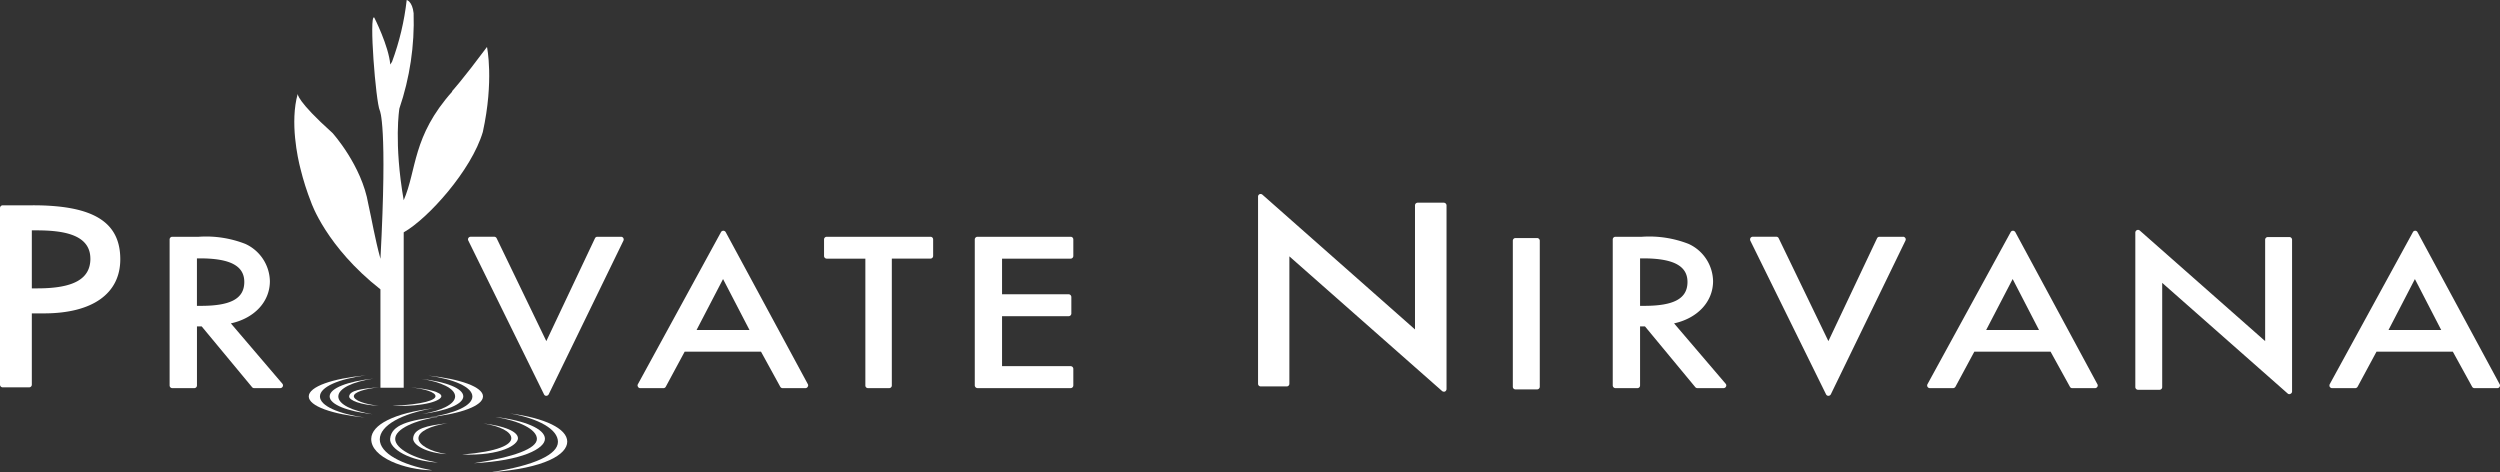 <svg id="Group_8" data-name="Group 8" xmlns="http://www.w3.org/2000/svg" xmlns:xlink="http://www.w3.org/1999/xlink" width="356.632" height="67.376" viewBox="0 0 356.632 67.376">
  <rect x="0" y="0" width="356.632" height="67.376" fill="#333333" stroke="none"/>
  <defs>
    <clipPath id="clip-path">
      <path id="Path_35" data-name="Path 35" d="M33.687,9.218v0m-.006-.006-.017.029.017-.029M36.028,0a37.287,37.287,0,0,1-2.093,8.81c-.084.113-.168.258-.25.395-.235-2.683-2.291-6.711-2.291-6.711-.773-.533.227,12.078.794,13.27,0,0,1.109,1.928.094,21.153-.817-3-1.212-5.495-1.734-7.815-.936-5.516-5.1-10.125-5.1-10.125-5.159-4.628-4.968-5.587-4.968-5.587-1.13,4.027,0,9.186.4,10.711a36.969,36.969,0,0,0,1.52,4.775s2.127,6.316,9.881,12.4V55.307H35.6V33.144c3.481-1.967,9.669-8.852,11.288-14.324C48.5,11.467,47.48,6.7,47.48,6.7c-3.551,4.768-5,6.329-5,6.329l.052.023c-5.732,6.412-5.04,11.154-6.932,15.51-1.432-8.208-.617-13.085-.617-13.085a38.392,38.392,0,0,0,2.03-13.6C36.828.181,36.028,0,36.028,0Z" transform="translate(-19.995)" fill="none"/>
    </clipPath>
  </defs>
  <g id="Group_2" data-name="Group 2">
    <g id="Group_9" data-name="Group 9">
      <path id="Path_1" data-name="Path 1" d="M140.719,16.086h-3.36a.378.378,0,0,0-.349.22l-6.94,14.667L122.983,16.3a.366.366,0,0,0-.336-.218h-3.374a.387.387,0,0,0-.323.181.471.471,0,0,0-.023.365l10.809,21.936a.368.368,0,0,0,.336.21.4.4,0,0,0,.344-.21l10.65-21.936a.383.383,0,0,0-.017-.365.409.409,0,0,0-.33-.181" transform="translate(130.755 17.69)" fill="#fff"/>
      <path id="Path_2" data-name="Path 2" d="M143.166,15.676a.363.363,0,0,0-.321.193l-11.872,21.7a.392.392,0,0,0,0,.361.4.4,0,0,0,.325.2h3.336a.419.419,0,0,0,.34-.216l2.686-4.991h10.872l2.753,4.991a.367.367,0,0,0,.315.216h3.288a.388.388,0,0,0,.325-.2.344.344,0,0,0,0-.361l-11.71-21.7a.4.4,0,0,0-.338-.193m-.038,6.889,3.756,7.267h-7.534Z" transform="translate(143.985 17.24)" fill="#fff"/>
      <path id="Path_3" data-name="Path 3" d="M167.046,16.64h-3.08a.381.381,0,0,0-.378.386V31.485L145.7,15.706a.378.378,0,0,0-.4-.055.386.386,0,0,0-.231.344V38.042a.39.39,0,0,0,.374.386h3.093a.38.38,0,0,0,.367-.386V23.176L166.8,38.958a.33.33,0,0,0,.391.052.367.367,0,0,0,.237-.332V17.026a.382.382,0,0,0-.382-.386" transform="translate(159.541 17.176)" fill="#fff"/>
      <path id="Path_4" data-name="Path 4" d="M170.821,15.869a.369.369,0,0,0-.649,0L158.3,37.57a.45.45,0,0,0,0,.361.411.411,0,0,0,.336.2h3.322a.411.411,0,0,0,.33-.216l2.69-4.991h10.885l2.746,4.991a.4.4,0,0,0,.317.216h3.292a.38.38,0,0,0,.325-.2.349.349,0,0,0,0-.361Zm-.367,6.7,3.754,7.267h-7.521Z" transform="translate(174.039 17.24)" fill="#fff"/>
      <path id="Path_14" data-name="Path 14" d="M4.7,13.949H.388A.388.388,0,0,0,0,14.335V39.542a.383.383,0,0,0,.388.374H4.16a.381.381,0,0,0,.38-.374V29.365H6.274c6.916,0,10.885-2.818,10.885-7.719,0-5.31-3.836-7.7-12.464-7.7m8.2,7.607c0,2.908-2.4,4.244-7.565,4.244H4.54V17.521h.622c3.6,0,7.729.477,7.729,4.036" transform="translate(0 15.34)" fill="#fff"/>
      <path id="Path_15" data-name="Path 15" d="M20.264,28.441c3.353-.733,5.566-3.082,5.566-6.024a5.978,5.978,0,0,0-3.494-5.31,15.353,15.353,0,0,0-6.669-1.02H11.9a.378.378,0,0,0-.374.372V37.3a.382.382,0,0,0,.374.378h3.139a.383.383,0,0,0,.388-.378V28.871H16.1l7.181,8.659a.387.387,0,0,0,.283.147h3.752a.4.4,0,0,0,.346-.223.379.379,0,0,0-.052-.409Zm1.915-5.913c0,2.362-1.894,3.412-6.179,3.412h-.577V19.168h.43c4.317,0,6.326,1.071,6.326,3.36" transform="translate(12.67 17.69)" fill="#fff"/>
      <path id="Path_16" data-name="Path 16" d="M53.634,16.086H50.257a.375.375,0,0,0-.351.22L42.969,30.973,35.883,16.3a.39.39,0,0,0-.344-.218H32.172a.384.384,0,0,0-.323.181.372.372,0,0,0-.01.365l10.8,21.936a.343.343,0,0,0,.328.21.4.4,0,0,0,.34-.21L53.972,16.632a.4.4,0,0,0-.021-.365.371.371,0,0,0-.317-.181" transform="translate(34.966 17.69)" fill="#fff"/>
      <path id="Path_17" data-name="Path 17" d="M55.556,15.676a.381.381,0,0,0-.336.193L43.361,37.57a.341.341,0,0,0,.013.361.357.357,0,0,0,.317.2h3.347a.388.388,0,0,0,.311-.216l2.69-4.991H60.925l2.738,4.991a.388.388,0,0,0,.336.216h3.267a.365.365,0,0,0,.323-.2.347.347,0,0,0,.023-.361L55.887,15.87a.39.39,0,0,0-.332-.193m-.044,6.889,3.771,7.267H51.733Z" transform="translate(47.634 17.24)" fill="#fff"/>
      <path id="Path_18" data-name="Path 18" d="M71.164,16.086h-14.8a.381.381,0,0,0-.38.374v2.37a.385.385,0,0,0,.38.376h5.514V37.3a.367.367,0,0,0,.361.376h3.047a.372.372,0,0,0,.367-.376V19.2h5.51a.379.379,0,0,0,.384-.376V16.46a.376.376,0,0,0-.384-.374" transform="translate(61.568 17.69)" fill="#fff"/>
      <path id="Path_19" data-name="Path 19" d="M79.907,16.086H66.618a.391.391,0,0,0-.393.374V37.3a.4.4,0,0,0,.393.376H79.907a.381.381,0,0,0,.376-.376V34.935a.387.387,0,0,0-.376-.391H70.116V27.416h9.5a.39.39,0,0,0,.386-.384v-2.35a.4.4,0,0,0-.386-.395h-9.5V19.206h9.791a.381.381,0,0,0,.376-.376V16.46a.378.378,0,0,0-.376-.374" transform="translate(72.829 17.69)" fill="#fff"/>
      <path id="Path_20" data-name="Path 20" d="M111.976,14.42h-3.737a.384.384,0,0,0-.378.374V32.5L86.09,13.272a.4.4,0,0,0-.418-.057.376.376,0,0,0-.2.349V40.241a.378.378,0,0,0,.365.388h3.737a.378.378,0,0,0,.367-.388V22.076l21.793,19.219a.441.441,0,0,0,.4.065.415.415,0,0,0,.226-.36V14.794a.4.4,0,0,0-.384-.374" transform="translate(93.992 14.495)" fill="#fff"/>
      <path id="Path_21" data-name="Path 21" d="M106.245,16.172h-3.089a.38.38,0,0,0-.376.382V37.388a.375.375,0,0,0,.376.376h3.089a.382.382,0,0,0,.38-.376V16.554a.386.386,0,0,0-.38-.382" transform="translate(113.029 17.785)" fill="#fff"/>
      <path id="Path_22" data-name="Path 22" d="M118.318,28.441c3.341-.733,5.562-3.082,5.562-6.024a5.953,5.953,0,0,0-3.483-5.31,15.4,15.4,0,0,0-6.683-1.02h-3.75a.382.382,0,0,0-.395.372V37.3a.386.386,0,0,0,.395.378h3.145a.372.372,0,0,0,.357-.378V28.871h.7l7.171,8.659a.384.384,0,0,0,.294.147h3.758a.383.383,0,0,0,.338-.223.361.361,0,0,0-.057-.409Zm1.913-5.913c0,2.362-1.9,3.412-6.173,3.412h-.592V19.168h.449c4.3,0,6.316,1.071,6.316,3.36" transform="translate(120.494 17.69)" fill="#fff"/>
      <path id="Path_23" data-name="Path 23" d="M36.91,28.493c0-1.354-3.238-2.5-7.817-2.977,3.727.517,6.3,1.657,6.3,2.986,0,1.3-2.528,2.423-6.156,2.961,4.491-.487,7.668-1.636,7.668-2.969" transform="translate(31.994 28.061)" fill="#fff"/>
      <path id="Path_24" data-name="Path 24" d="M22.572,28.516c0-1.361,2.692-2.509,6.541-3.015-4.743.439-8.136,1.608-8.136,3.007,0,1.373,3.318,2.539,7.968,3.007-3.75-.525-6.373-1.673-6.373-3" transform="translate(23.068 28.044)" fill="#fff"/>
      <path id="Path_25" data-name="Path 25" d="M34.615,28.24c0-1.149-2.476-2.1-5.993-2.5,2.856.422,4.827,1.39,4.827,2.5,0,1.094-1.93,2.045-4.708,2.5,3.448-.422,5.873-1.382,5.873-2.509" transform="translate(31.476 28.31)" fill="#fff"/>
      <path id="Path_26" data-name="Path 26" d="M23.633,28.266c0-1.132,2.049-2.108,5.006-2.543-3.647.382-6.242,1.365-6.242,2.539,0,1.157,2.557,2.148,6.133,2.543-2.885-.456-4.9-1.415-4.9-2.539" transform="translate(24.629 28.288)" fill="#fff"/>
      <path id="Path_27" data-name="Path 27" d="M44.283,32.107c0-1.837-3.181-3.383-8.155-4.015,4.046.7,6.828,2.251,6.828,4.044,0,1.77-3.252,3.378-9.642,4.346,7.842-.582,10.969-2.56,10.969-4.376" transform="translate(36.636 30.894)" fill="#fff"/>
      <path id="Path_28" data-name="Path 28" d="M26.441,32.18c0-1.984,3.15-3.7,7.672-4.445-5.579.68-8.857,2.333-8.892,4.367-.05,2.637,4.76,4.432,8.72,4.487-4.414-.764-7.5-2.452-7.5-4.409" transform="translate(27.736 30.501)" fill="#fff"/>
      <path id="Path_29" data-name="Path 29" d="M42.334,31.441c0-1.415-2.921-2.641-7.074-3.112,3.366.529,5.928,1.757,5.928,3.129s-3.231,2.587-8.993,3.469c6.927-.37,10.14-2.087,10.14-3.486" transform="translate(35.404 31.154)" fill="#fff"/>
      <path id="Path_30" data-name="Path 30" d="M27.229,31.481c0-1.415,2.784-2.658,6.276-3.175-4.3.481-6.839,1.157-7,3.166-.107,1.428,2.761,3.166,6.822,3.383-3.4-.535-6.1-1.976-6.1-3.374" transform="translate(29.146 31.129)" fill="#fff"/>
      <path id="Path_31" data-name="Path 31" d="M39.366,30.877c0-.972-2.035-1.781-4.949-2.108,2.358.361,4,1.174,4,2.108,0,.915-1.812,1.907-7.021,2.329,5.648.185,7.973-1.4,7.973-2.329" transform="translate(34.523 31.638)" fill="#fff"/>
      <path id="Path_32" data-name="Path 32" d="M28.824,30.9c0-.955,1.692-1.781,4.134-2.142-3.021.334-4.783.773-4.888,2.142-.086.955,1.938,2.121,4.771,2.259-2.377-.361-4.017-1.329-4.017-2.259" transform="translate(30.867 31.621)" fill="#fff"/>
      <path id="Path_33" data-name="Path 33" d="M33.671,27.571c0-.554-1.81-1.054-4.363-1.251,2.081.214,3.528.7,3.528,1.251s-1.61,1.161-6.2,1.394c5,.111,7.038-.827,7.038-1.394" transform="translate(29.289 28.945)" fill="#fff"/>
      <path id="Path_34" data-name="Path 34" d="M24.39,27.58c0-.554,1.493-1.054,3.626-1.268-2.637.193-4.2.464-4.292,1.281-.078.565,1.694,1.266,4.2,1.352-2.1-.22-3.536-.8-3.536-1.365" transform="translate(26.087 28.936)" fill="#fff"/>
    </g>
  </g>
  <g id="Group_4" data-name="Group 4" transform="translate(41.985)">
    <g id="Group_3" data-name="Group 3" clip-path="url(#clip-path)">
      <rect id="Rectangle_2" data-name="Rectangle 2" width="29.144" height="55.307" transform="translate(-0.641)" fill="#fff"/>
    </g>
  </g>
</svg>
